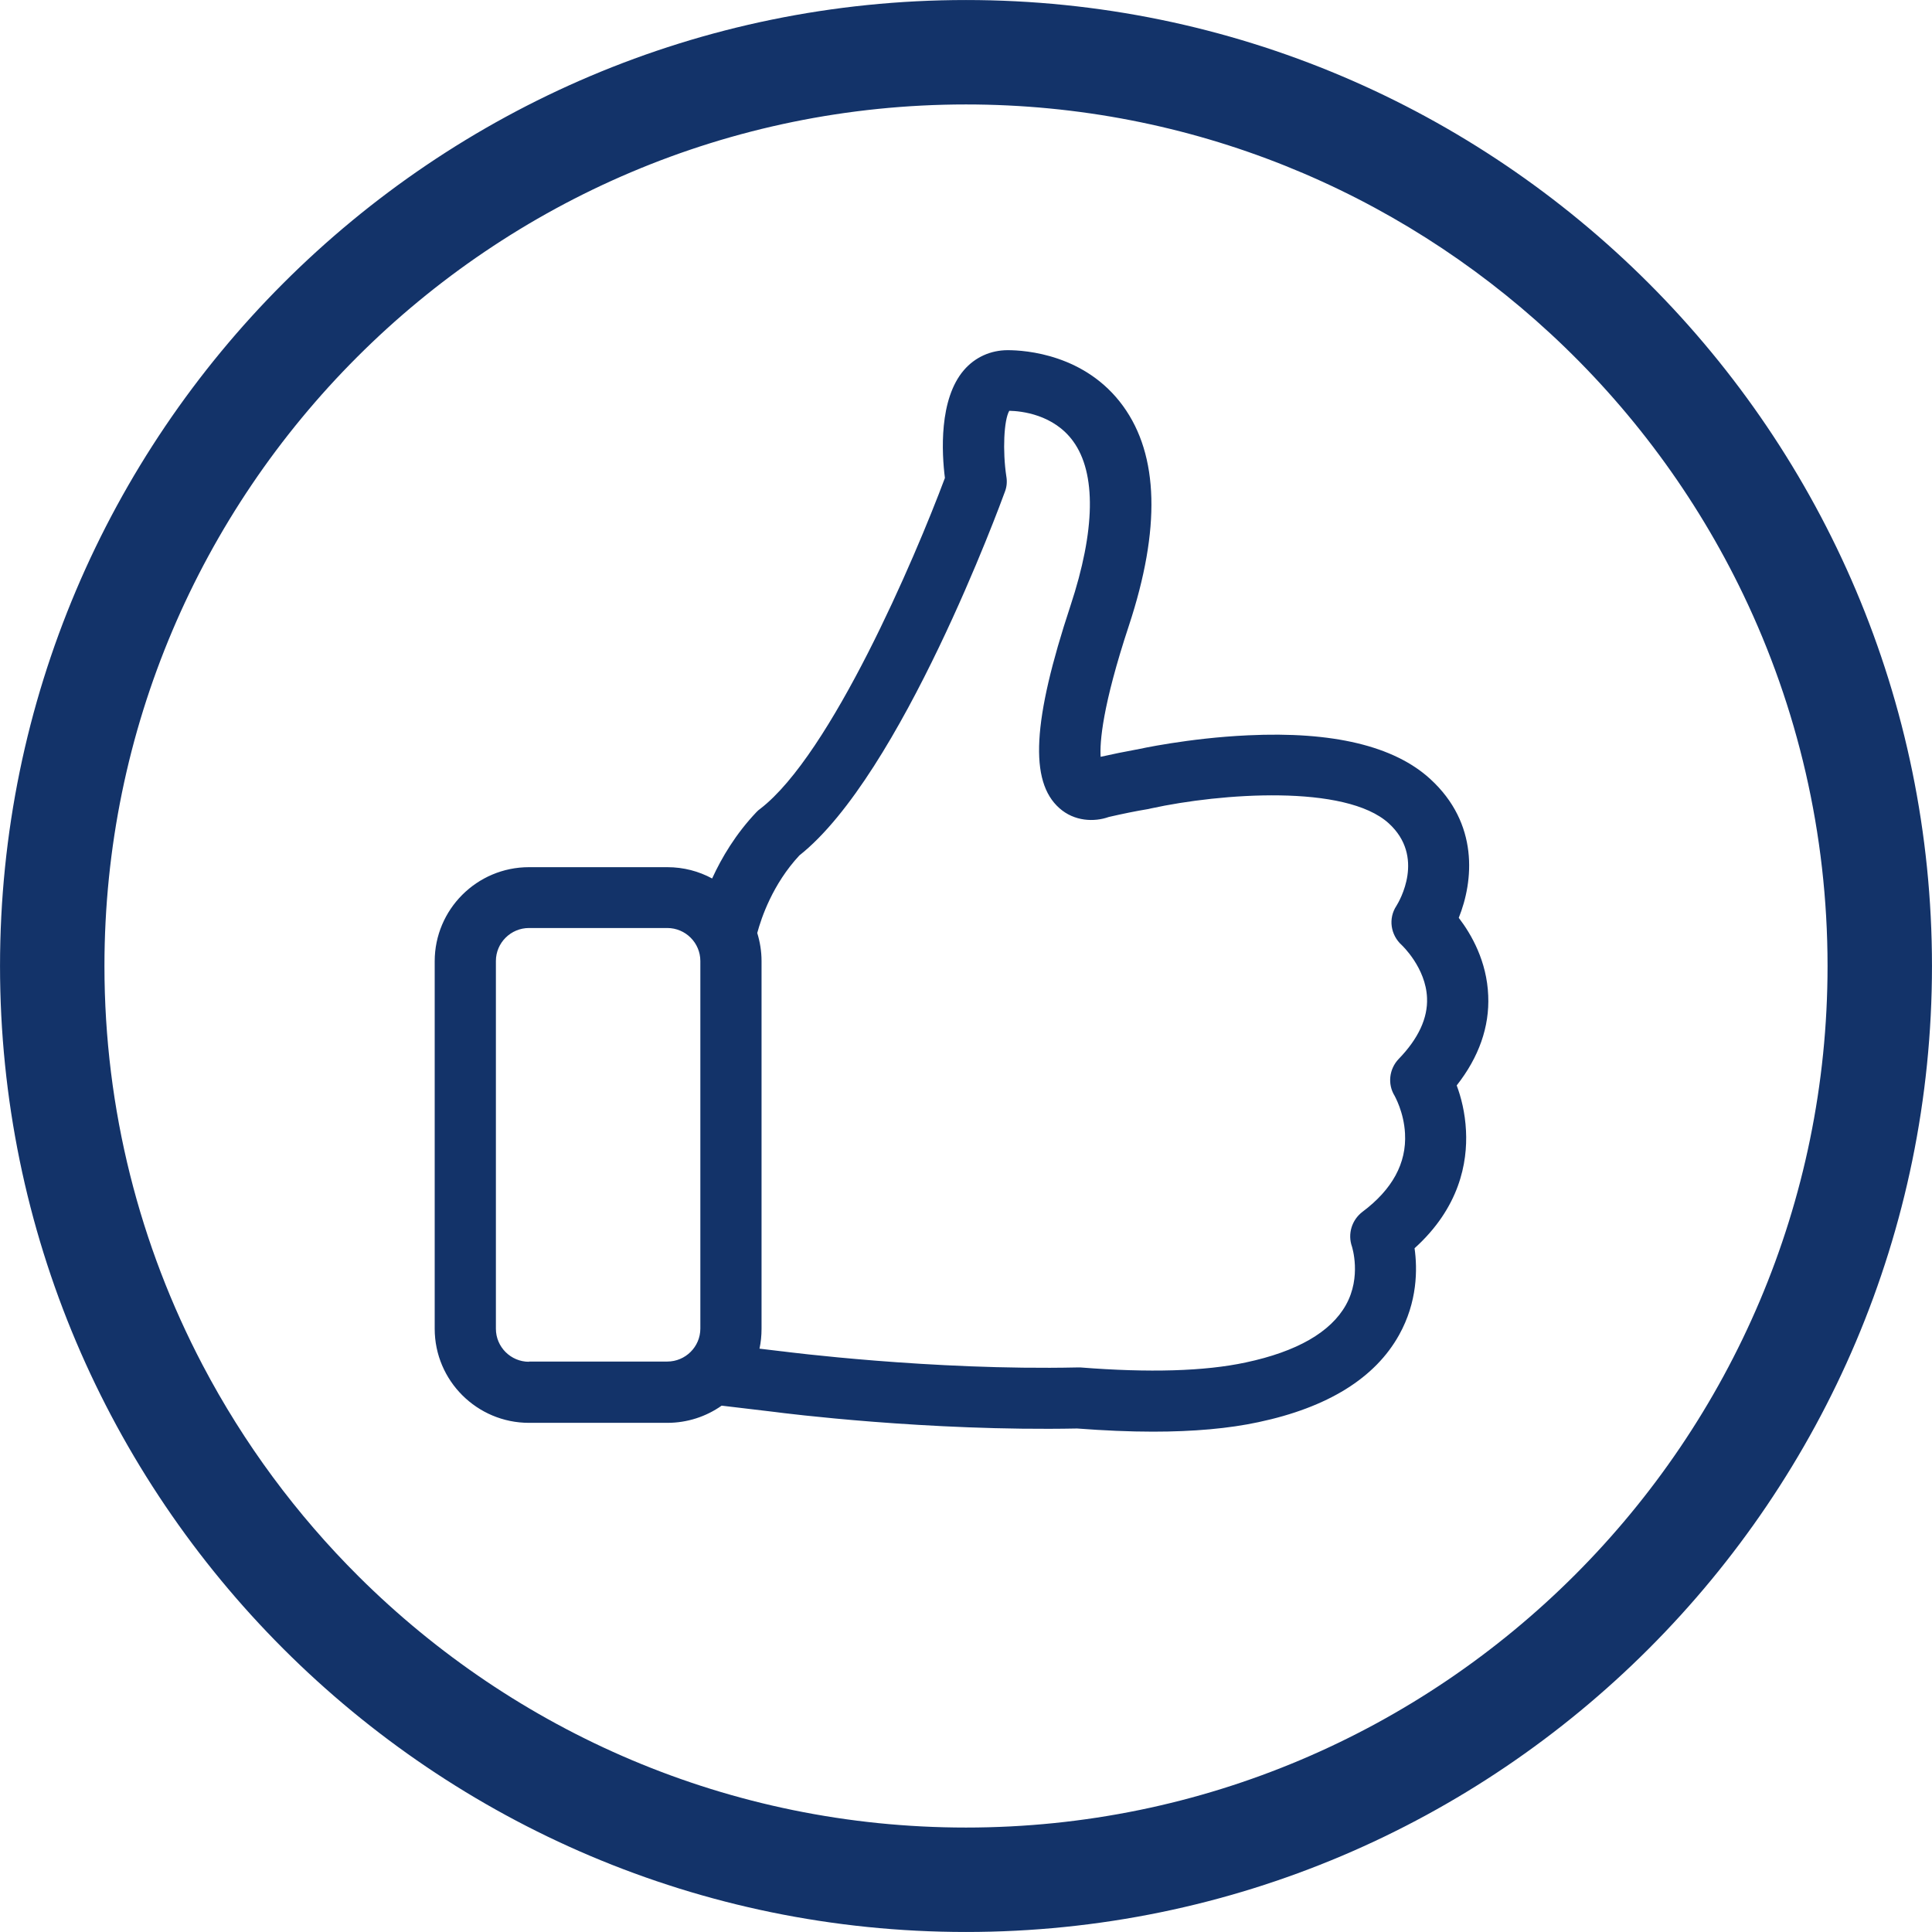 <?xml version="1.0" encoding="UTF-8"?>
<svg width="80px" height="80px" viewBox="0 0 80 80" version="1.1" xmlns="http://www.w3.org/2000/svg" xmlns:xlink="http://www.w3.org/1999/xlink">
    <!-- Generator: Sketch 46.2 (44496) - http://www.bohemiancoding.com/sketch -->
    <title>icon-ventajas-3</title>
    <desc>Created with Sketch.</desc>
    <defs></defs>
    <g id="home" stroke="none" stroke-width="1" fill="none" fill-rule="evenodd">
        <g transform="translate(-940, -858)" id="icon-ventajas-3" fill-rule="nonzero" fill="#133369">
            <g transform="translate(940, 858)">
                <path d="M40,0.001 C17.944,0.001 0.001,17.944 0.001,40 C0.001,62.056 17.944,79.999 40,79.999 C62.056,79.999 79.999,62.056 79.999,40 C79.999,17.944 62.056,0.001 40,0.001 Z M40,75.675 C30.201,75.675 21.313,71.703 14.859,65.286 C12.282,62.723 10.094,59.77 8.39,56.524 C5.796,51.581 4.325,45.959 4.325,40 C4.325,20.329 20.329,4.325 40,4.325 C49.331,4.325 57.834,7.927 64.198,13.812 C67.498,16.863 70.222,20.526 72.187,24.622 C74.422,29.281 75.675,34.497 75.675,40 C75.675,59.671 59.671,75.675 40,75.675 Z" id="Shape"></path>
                <g id="like" transform="translate(18, 14.5)">
                    <path d="M42.319,30.445 C43.239,29.274 43.68,28.019 43.624,26.727 C43.568,25.303 42.929,24.189 42.404,23.505 C43.014,21.988 43.249,19.6 41.212,17.746 C39.72,16.388 37.185,15.78 33.675,15.948 C31.207,16.061 29.142,16.519 29.058,16.538 L29.048,16.538 C28.579,16.622 28.082,16.725 27.575,16.838 C27.537,16.238 27.64,14.749 28.748,11.397 C30.062,7.407 29.987,4.355 28.504,2.313 C26.946,0.169 24.459,0 23.727,0 C23.023,0 22.375,0.29 21.915,0.824 C20.873,2.032 20.995,4.261 21.127,5.291 C19.888,8.606 16.415,16.735 13.478,18.992 C13.421,19.029 13.374,19.076 13.327,19.123 C12.464,20.031 11.882,21.014 11.488,21.876 C10.934,21.576 10.305,21.408 9.63,21.408 L3.904,21.408 C1.746,21.408 0,23.159 0,25.303 L0,40.521 C0,42.675 1.755,44.417 3.904,44.417 L9.63,44.417 C10.465,44.417 11.244,44.155 11.882,43.705 L14.088,43.967 C14.426,44.014 20.432,44.773 26.599,44.651 C27.715,44.735 28.767,44.782 29.743,44.782 C31.423,44.782 32.887,44.651 34.107,44.389 C36.979,43.78 38.941,42.563 39.935,40.774 C40.696,39.407 40.696,38.049 40.574,37.187 C42.441,35.502 42.77,33.638 42.704,32.327 C42.667,31.568 42.498,30.922 42.319,30.445 Z M3.904,41.888 C3.144,41.888 2.534,41.27 2.534,40.521 L2.534,25.294 C2.534,24.536 3.154,23.927 3.904,23.927 L9.63,23.927 C10.39,23.927 11,24.545 11,25.294 L11,40.512 C11,41.27 10.38,41.879 9.63,41.879 L3.904,41.879 L3.904,41.888 Z M39.917,29.349 C39.522,29.761 39.447,30.389 39.748,30.875 C39.748,30.885 40.133,31.54 40.179,32.439 C40.245,33.666 39.654,34.752 38.415,35.68 C37.974,36.017 37.796,36.597 37.983,37.122 C37.983,37.131 38.387,38.367 37.73,39.538 C37.101,40.662 35.703,41.467 33.581,41.917 C31.883,42.282 29.574,42.347 26.739,42.123 C26.702,42.123 26.655,42.123 26.608,42.123 C20.573,42.254 14.472,41.467 14.407,41.458 L14.397,41.458 L13.449,41.345 C13.506,41.083 13.534,40.802 13.534,40.521 L13.534,25.294 C13.534,24.891 13.468,24.498 13.356,24.133 C13.525,23.505 13.994,22.11 15.101,20.921 C19.315,17.587 23.436,6.34 23.614,5.853 C23.689,5.656 23.708,5.441 23.67,5.226 C23.511,4.177 23.567,2.894 23.792,2.51 C24.29,2.519 25.632,2.66 26.439,3.774 C27.396,5.094 27.359,7.454 26.326,10.582 C24.75,15.349 24.618,17.859 25.867,18.964 C26.486,19.516 27.312,19.544 27.913,19.329 C28.485,19.198 29.029,19.085 29.546,19.001 C29.583,18.992 29.63,18.982 29.668,18.973 C32.549,18.345 37.711,17.962 39.504,19.591 C41.024,20.977 39.945,22.812 39.823,23.009 C39.476,23.534 39.579,24.217 40.048,24.639 C40.057,24.648 41.043,25.575 41.09,26.821 C41.127,27.654 40.733,28.506 39.917,29.349 Z" id="Shape"></path>
                </g>
            </g>
        </g>
    </g>
</svg>